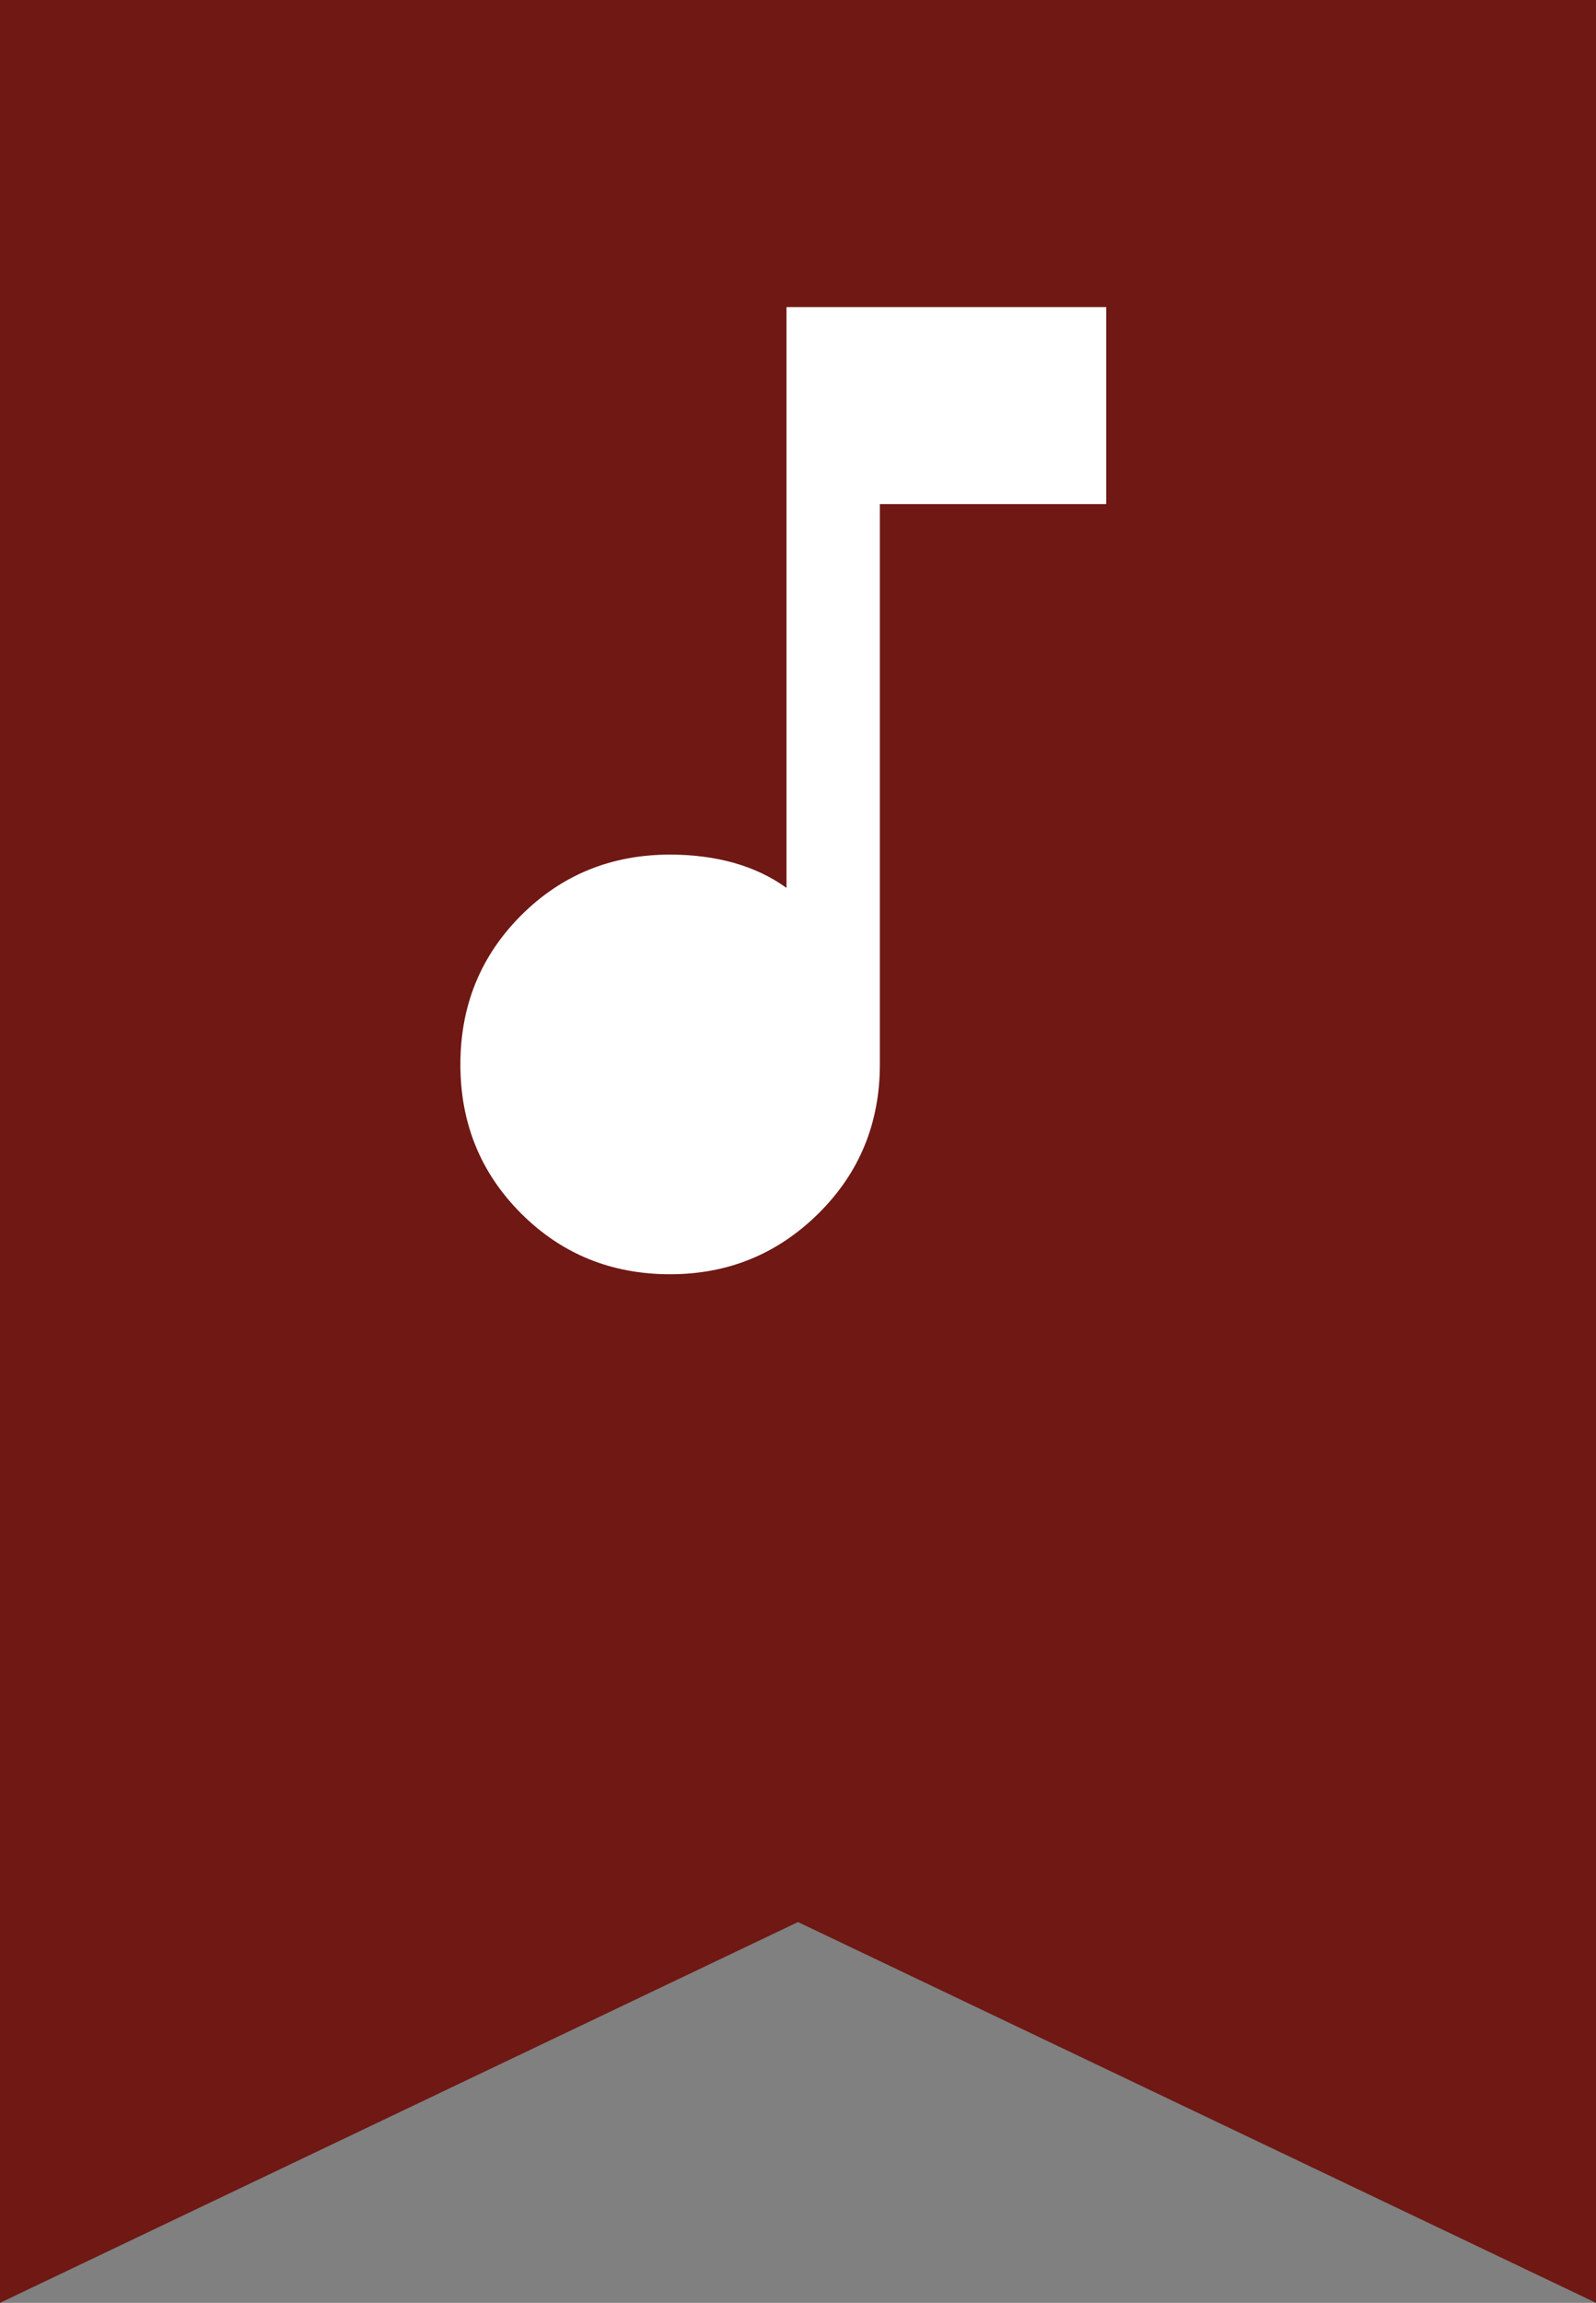 <svg xmlns="http://www.w3.org/2000/svg" width="52" height="75" viewBox="0 0 52 75" fill="none"><rect x="0" y="0" width="52" height="75" fill="#808080" stroke="none"/><path d="M2.29043e-05 75V7.185C2.29043e-05 5.282 5.20338e-05 2.435 0 0C2.203 3.56689e-05 4.73 0 6.434 0H45.566C47.27 0 52 0 52 0C52 3.708 52 5.282 52 7.185V75L26 62.598L2.29043e-05 75Z" fill="#6F1814"></path><path d="M21.833 41.5C19.917 41.5 18.299 40.84 16.979 39.521C15.66 38.201 15 36.583 15 34.667C15 32.75 15.66 31.132 16.979 29.812C18.299 28.493 19.917 27.833 21.833 27.833C22.583 27.833 23.278 27.924 23.917 28.104C24.556 28.285 25.125 28.556 25.625 28.917V10H36.042V16.417H28.667V34.667C28.667 36.583 28 38.201 26.667 39.521C25.333 40.84 23.722 41.5 21.833 41.5Z" fill="white"></path></svg>
